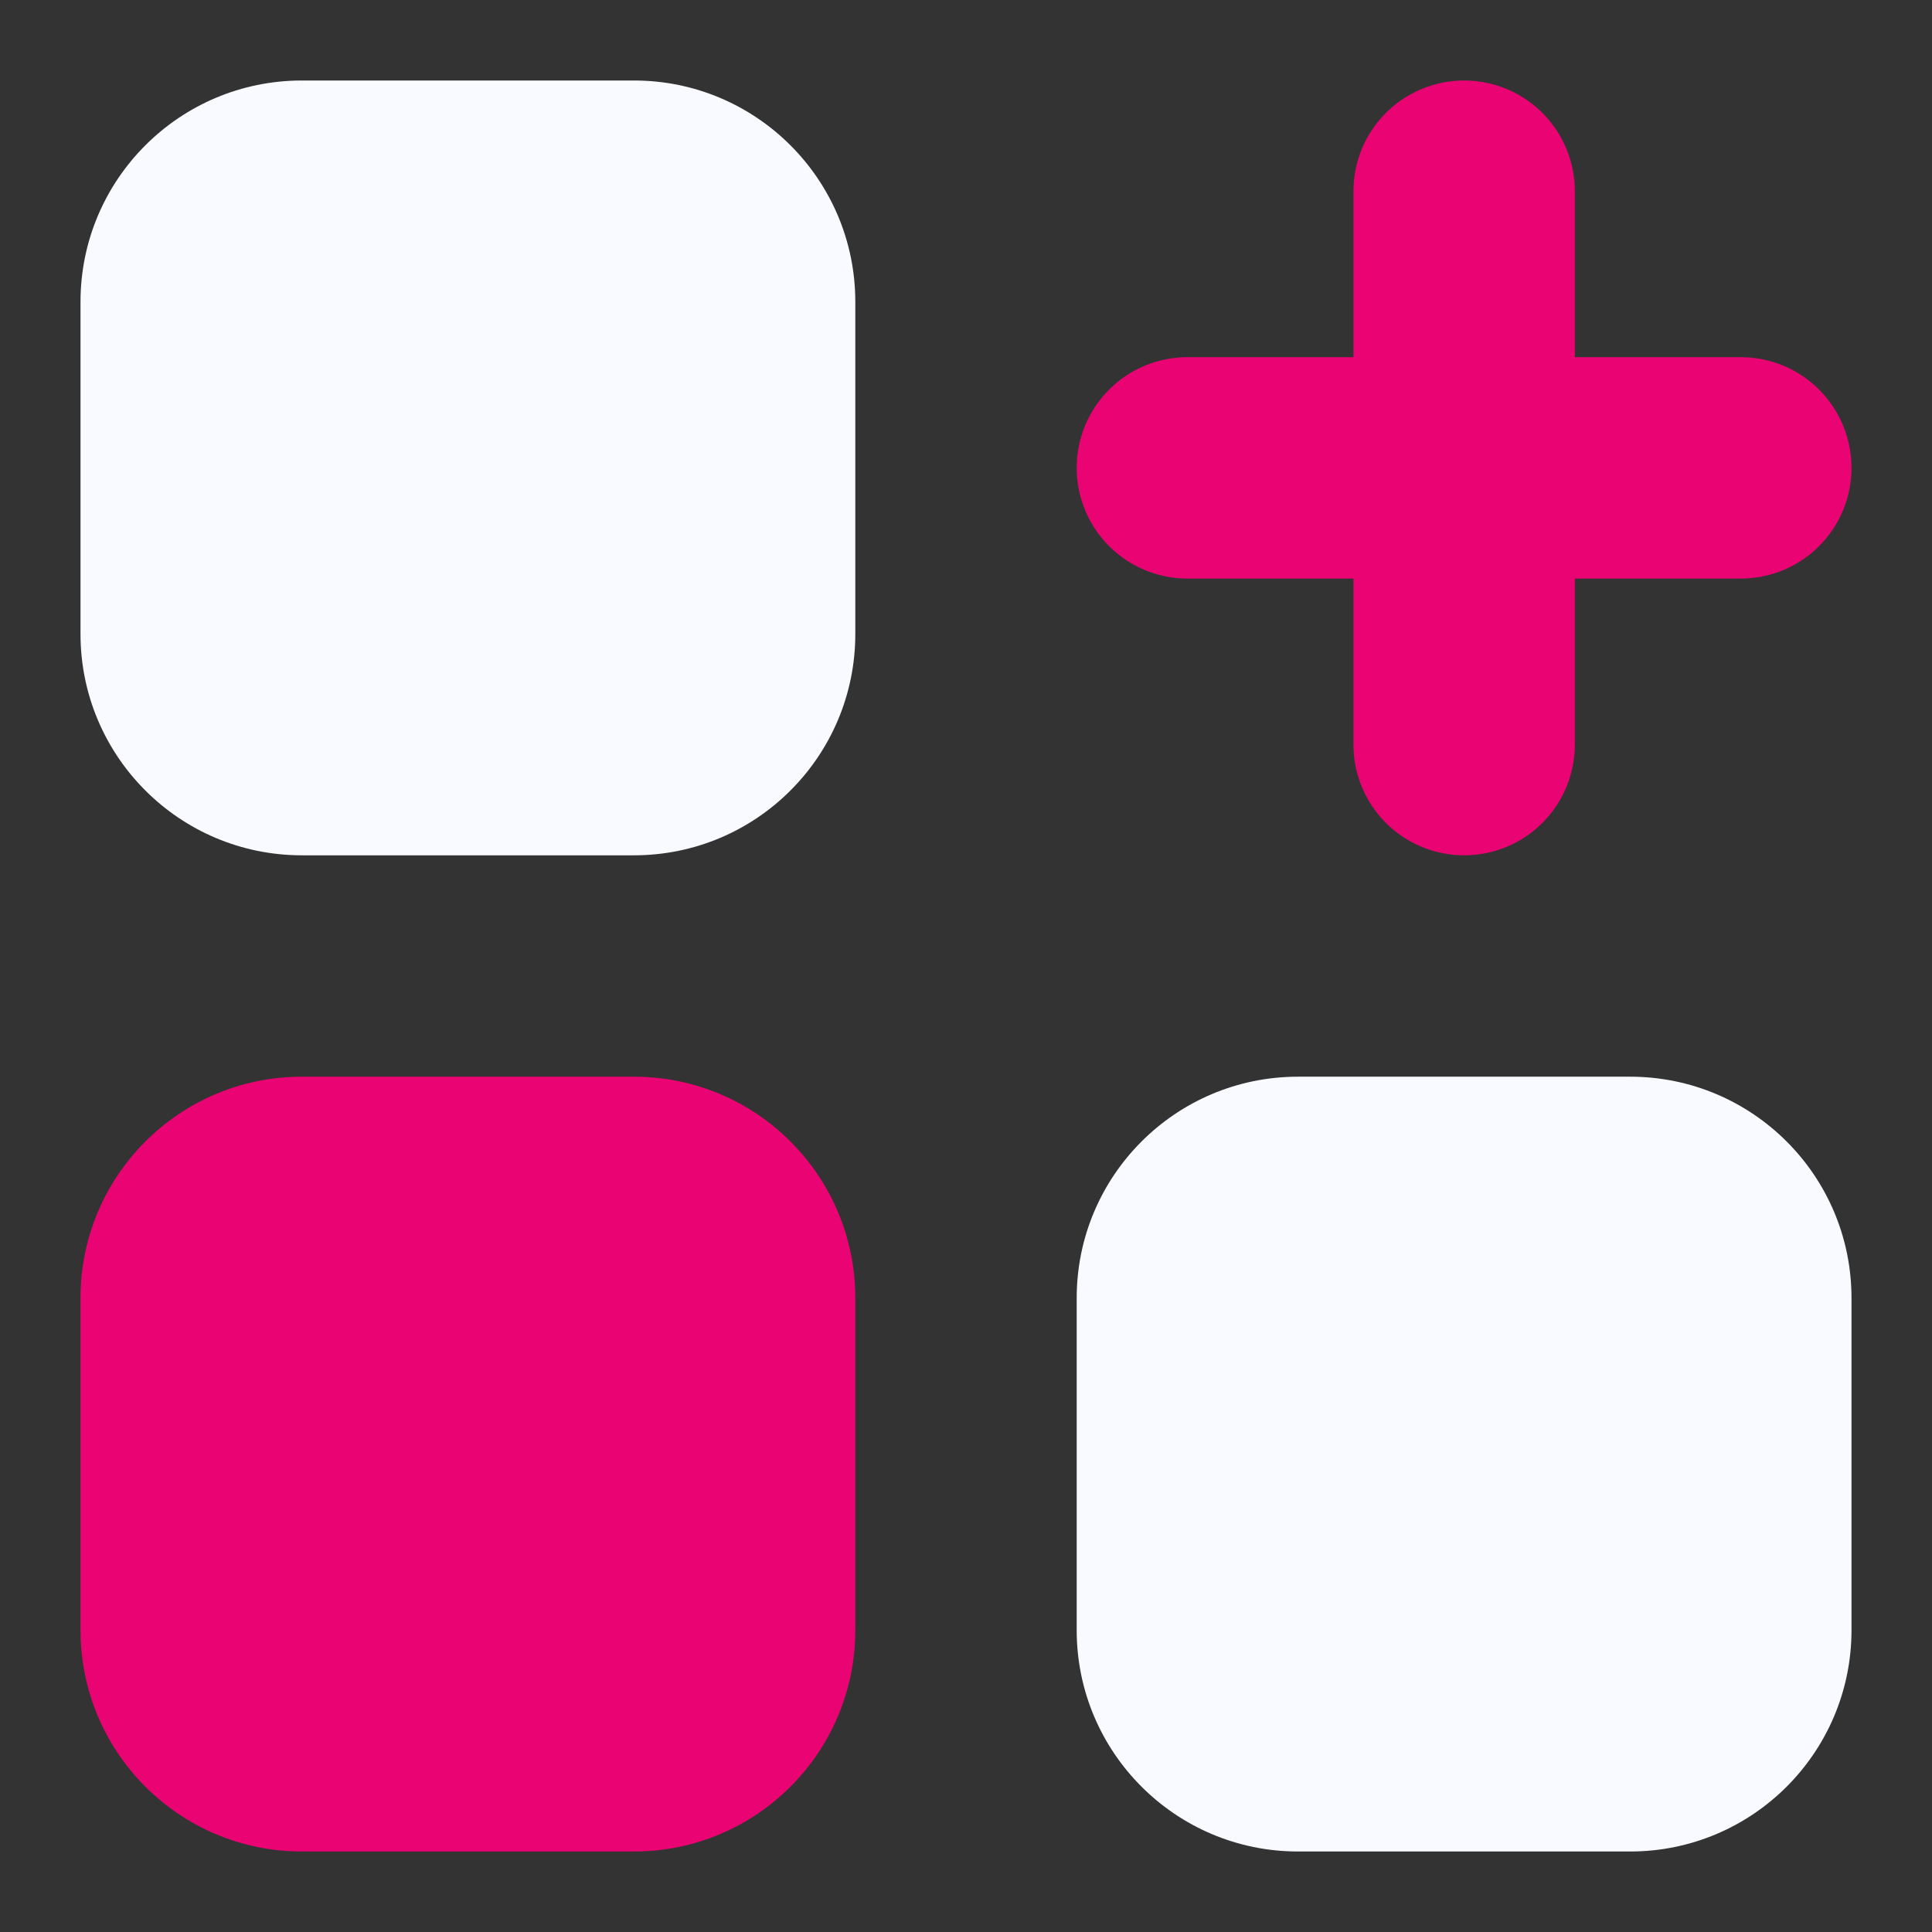 <svg width="24" height="24" viewBox="0 0 24 24" fill="none" xmlns="http://www.w3.org/2000/svg">
<rect x="0" y="0" width="24" height="24" fill="#333333" stroke="none"/>
<path d="M7.875 1H3.75C2.231 1 1 2.231 1 3.75V7.875C1 9.394 2.231 10.625 3.75 10.625H7.875C9.394 10.625 10.625 9.394 10.625 7.875V3.75C10.625 2.231 9.394 1 7.875 1Z" fill="#F9FAFF"/>
<path d="M7.875 13.375H3.75C2.231 13.375 1 14.606 1 16.125V20.25C1 21.769 2.231 23 3.75 23H7.875C9.394 23 10.625 21.769 10.625 20.25V16.125C10.625 14.606 9.394 13.375 7.875 13.375Z" fill="#EA0372"/>
<path d="M20.25 13.375H16.125C14.606 13.375 13.375 14.606 13.375 16.125V20.25C13.375 21.769 14.606 23 16.125 23H20.25C21.769 23 23 21.769 23 20.25V16.125C23 14.606 21.769 13.375 20.25 13.375Z" fill="#F9FAFF"/>
<path d="M14.75 5.812H21.625" stroke="#EA0372" stroke-width="2.75" stroke-linecap="round" stroke-linejoin="round"/>
<path d="M18.188 2.375V9.25" stroke="#EA0372" stroke-width="2.75" stroke-linecap="round" stroke-linejoin="round"/>
</svg>
